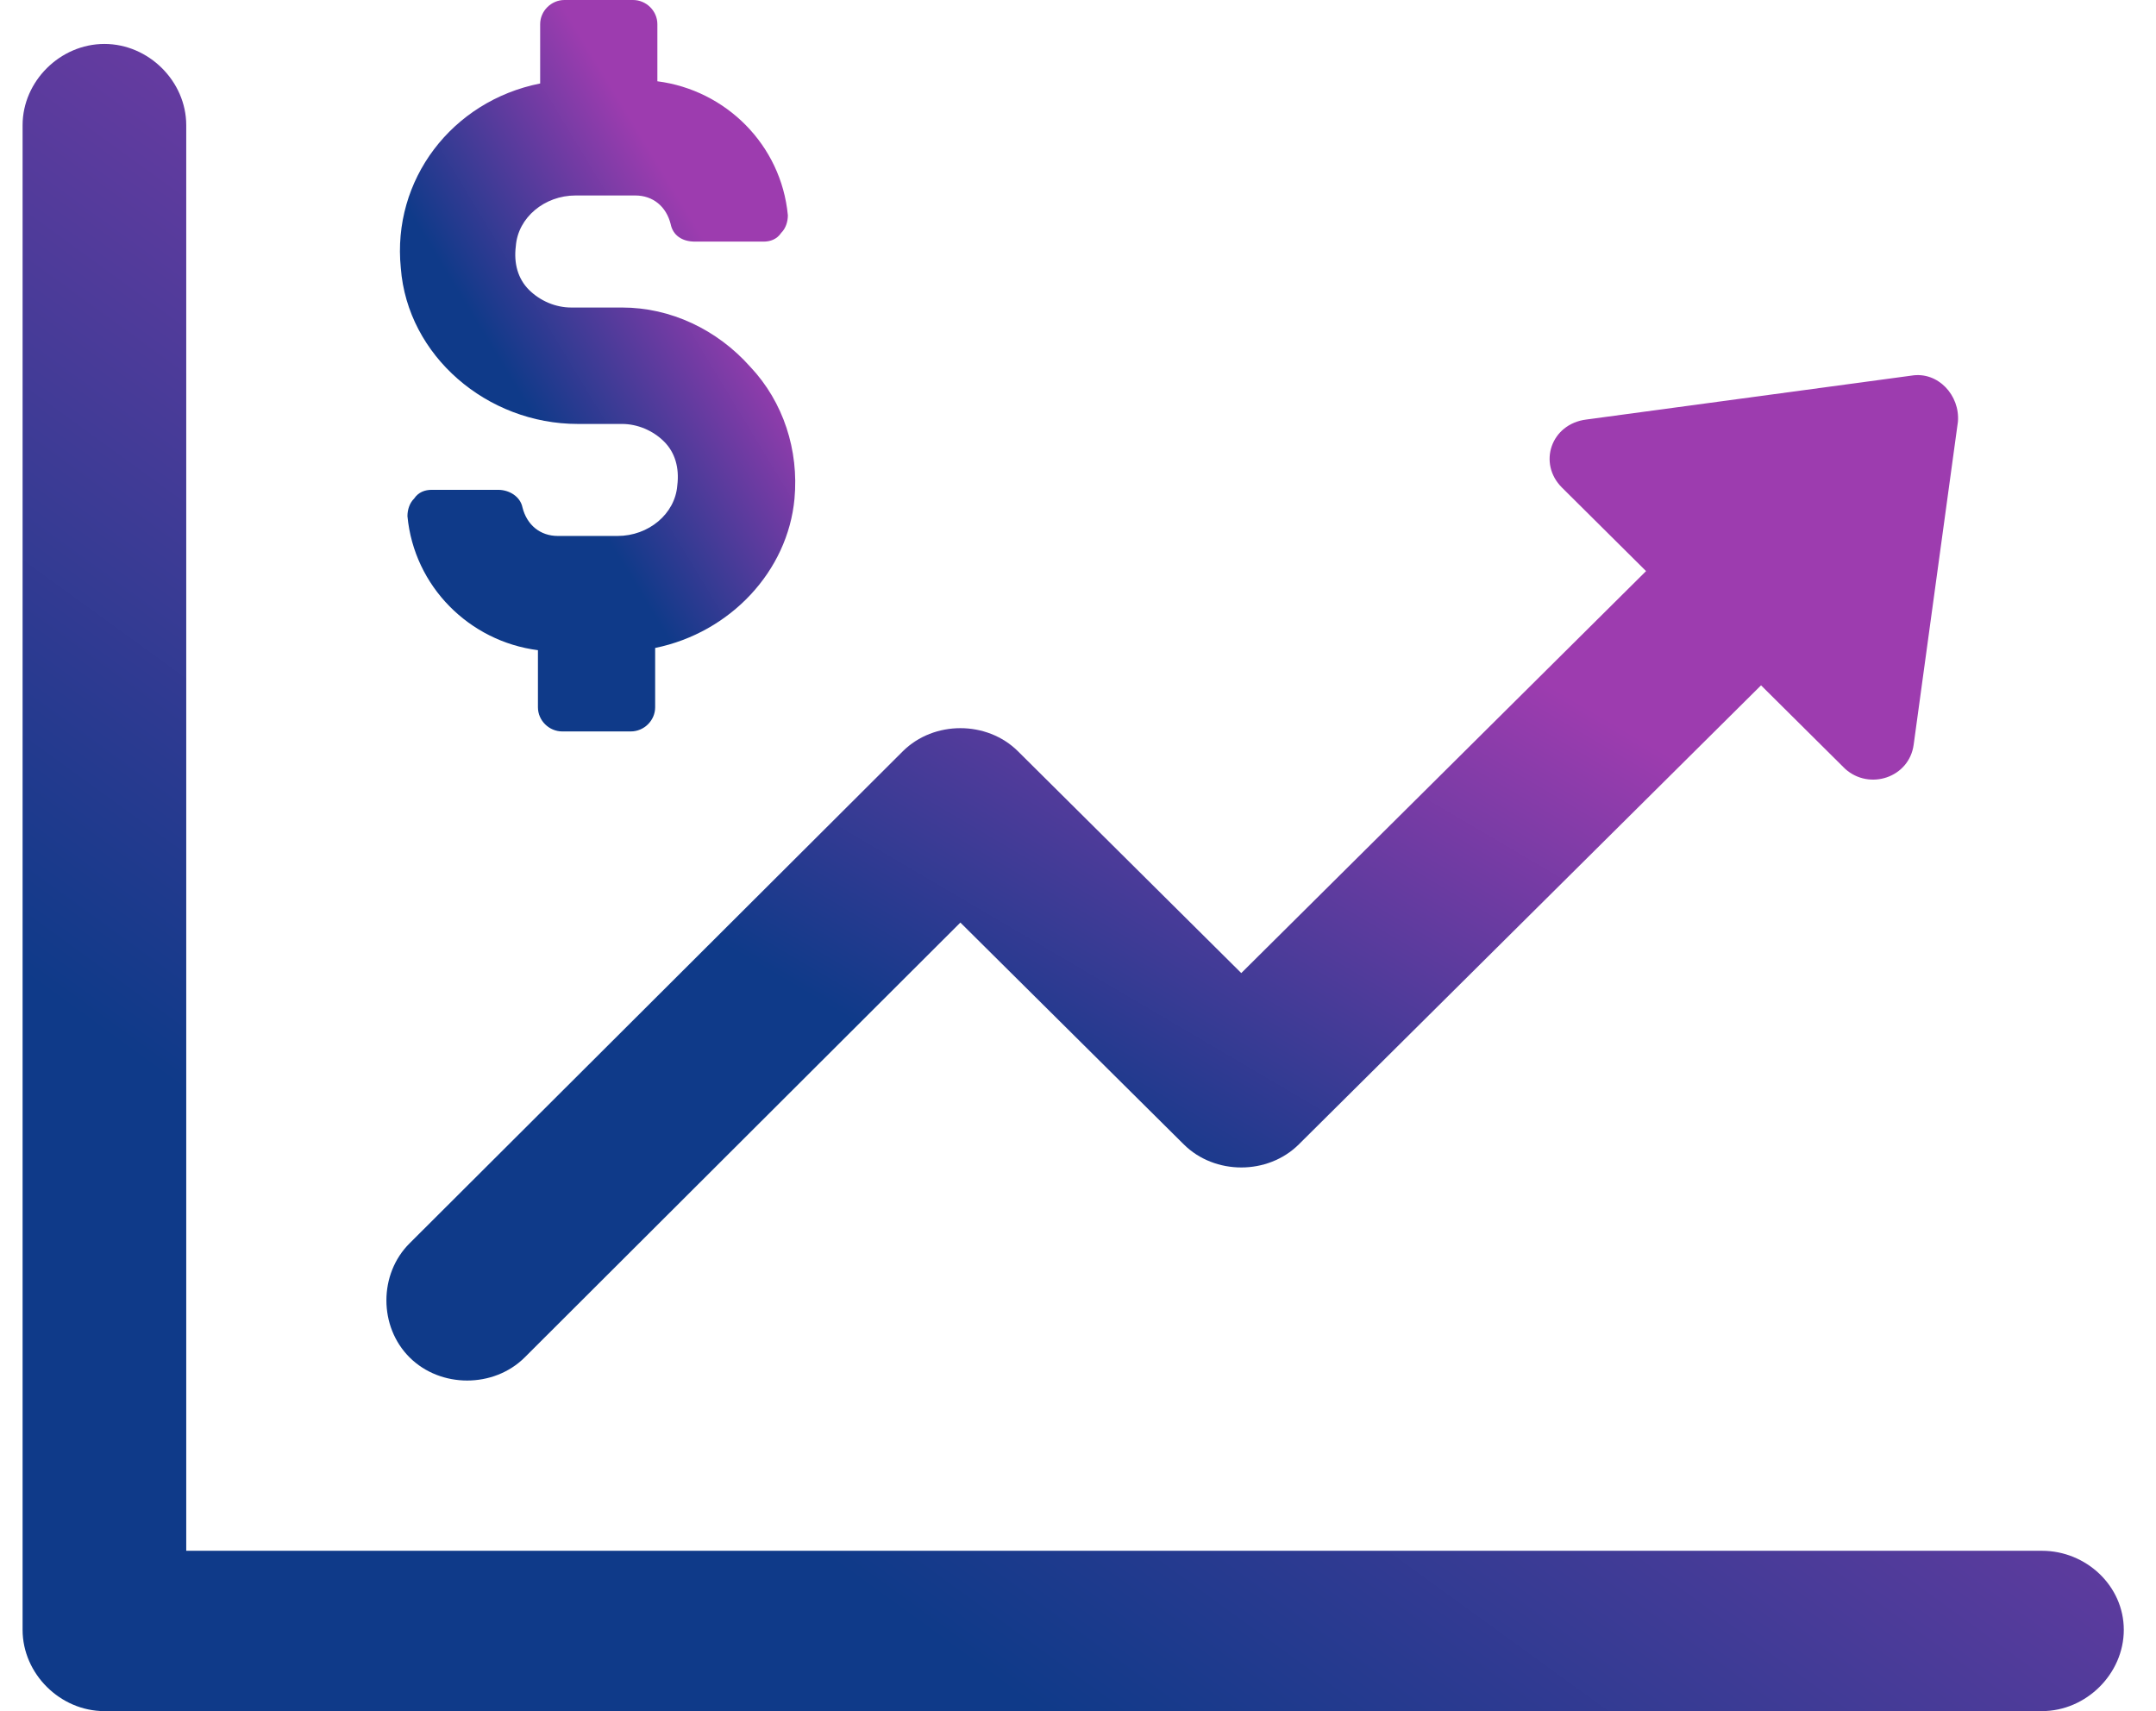 <?xml version="1.0" encoding="UTF-8"?>
<svg width="63px" height="50px" viewBox="0 0 63 50" version="1.1" xmlns="http://www.w3.org/2000/svg" xmlns:xlink="http://www.w3.org/1999/xlink">
    <title>ico-economy</title>
    <defs>
        <linearGradient x1="59.597%" y1="14.286%" x2="26.999%" y2="49.94%" id="linearGradient-1">
            <stop stop-color="#9D3CAF" offset="4.167%"></stop>
            <stop stop-color="#0F3A89" offset="100%"></stop>
        </linearGradient>
        <linearGradient x1="82.857%" y1="35.383%" x2="44.467%" y2="77.372%" id="linearGradient-2">
            <stop stop-color="#9D3CAF" offset="4.167%"></stop>
            <stop stop-color="#0F3A89" offset="100%"></stop>
        </linearGradient>
        <linearGradient x1="82.857%" y1="27.516%" x2="30.93%" y2="84.312%" id="linearGradient-3">
            <stop stop-color="#9D3CAF" offset="4.167%"></stop>
            <stop stop-color="#0F3A89" offset="100%"></stop>
        </linearGradient>
    </defs>
    <g id="Page-1" stroke="none" stroke-width="1" fill="none" fill-rule="evenodd">
        <g id="ico-economy" fill-rule="nonzero">
            <path d="M16.882,12.388 L18.175,12.388 C18.627,12.388 19.08,12.58 19.403,12.901 C19.726,13.222 19.855,13.671 19.791,14.185 C19.726,15.019 18.951,15.661 18.046,15.661 L16.301,15.661 C15.784,15.661 15.396,15.34 15.267,14.827 C15.202,14.506 14.879,14.313 14.556,14.313 L12.617,14.313 C12.423,14.313 12.229,14.377 12.1,14.57 C11.97,14.698 11.906,14.891 11.906,15.083 C12.1,17.137 13.715,18.742 15.719,18.999 L15.719,20.668 C15.719,21.053 16.042,21.373 16.43,21.373 L18.433,21.373 C18.821,21.373 19.144,21.053 19.144,20.668 L19.144,18.934 C21.342,18.485 23.022,16.688 23.216,14.57 C23.345,13.158 22.893,11.746 21.924,10.719 C20.954,9.628 19.597,8.986 18.175,8.986 L16.688,8.986 C16.236,8.986 15.784,8.793 15.46,8.472 C15.137,8.151 15.008,7.702 15.073,7.189 C15.137,6.354 15.913,5.712 16.818,5.712 L18.563,5.712 C19.08,5.712 19.468,6.033 19.597,6.547 C19.661,6.868 19.92,7.06 20.308,7.06 L22.311,7.06 C22.505,7.06 22.699,6.996 22.828,6.804 C22.958,6.675 23.022,6.483 23.022,6.29 C22.828,4.236 21.213,2.632 19.209,2.375 L19.209,0.706 C19.209,0.321 18.886,0 18.498,0 L16.494,0 C16.107,0 15.784,0.321 15.784,0.706 L15.784,2.439 C13.198,2.953 11.453,5.263 11.712,7.831 C11.906,10.398 14.232,12.388 16.882,12.388 Z" id="Path" fill="url(#linearGradient-1)"></path>
            <path d="M26.383,21.951 C27.288,21.053 28.839,21.053 29.744,21.951 L36.271,28.434 L48.099,16.688 L45.643,14.249 C44.932,13.543 45.319,12.388 46.354,12.259 L55.854,10.976 C56.63,10.847 57.276,11.553 57.212,12.323 L55.919,21.759 C55.79,22.721 54.626,23.107 53.915,22.465 L51.459,20.026 L37.952,33.44 C37.047,34.339 35.496,34.339 34.591,33.44 L28.063,26.958 L15.331,39.666 C14.426,40.565 12.875,40.565 11.97,39.666 C11.065,38.768 11.065,37.227 11.97,36.329 L26.383,21.951 Z" id="Path" fill="url(#linearGradient-2)"></path>
            <path d="M59.667,45.315 L5.442,45.315 L5.442,3.659 C5.442,2.375 4.344,1.284 3.051,1.284 C1.758,1.284 0.66,2.375 0.66,3.659 L0.66,47.625 C0.66,48.909 1.758,50 3.051,50 L59.667,50 C60.96,50 62.059,48.909 62.059,47.625 C62.059,46.342 60.96,45.315 59.667,45.315 Z" id="Path" fill="url(#linearGradient-3)"></path>
        </g>
    </g>
</svg>